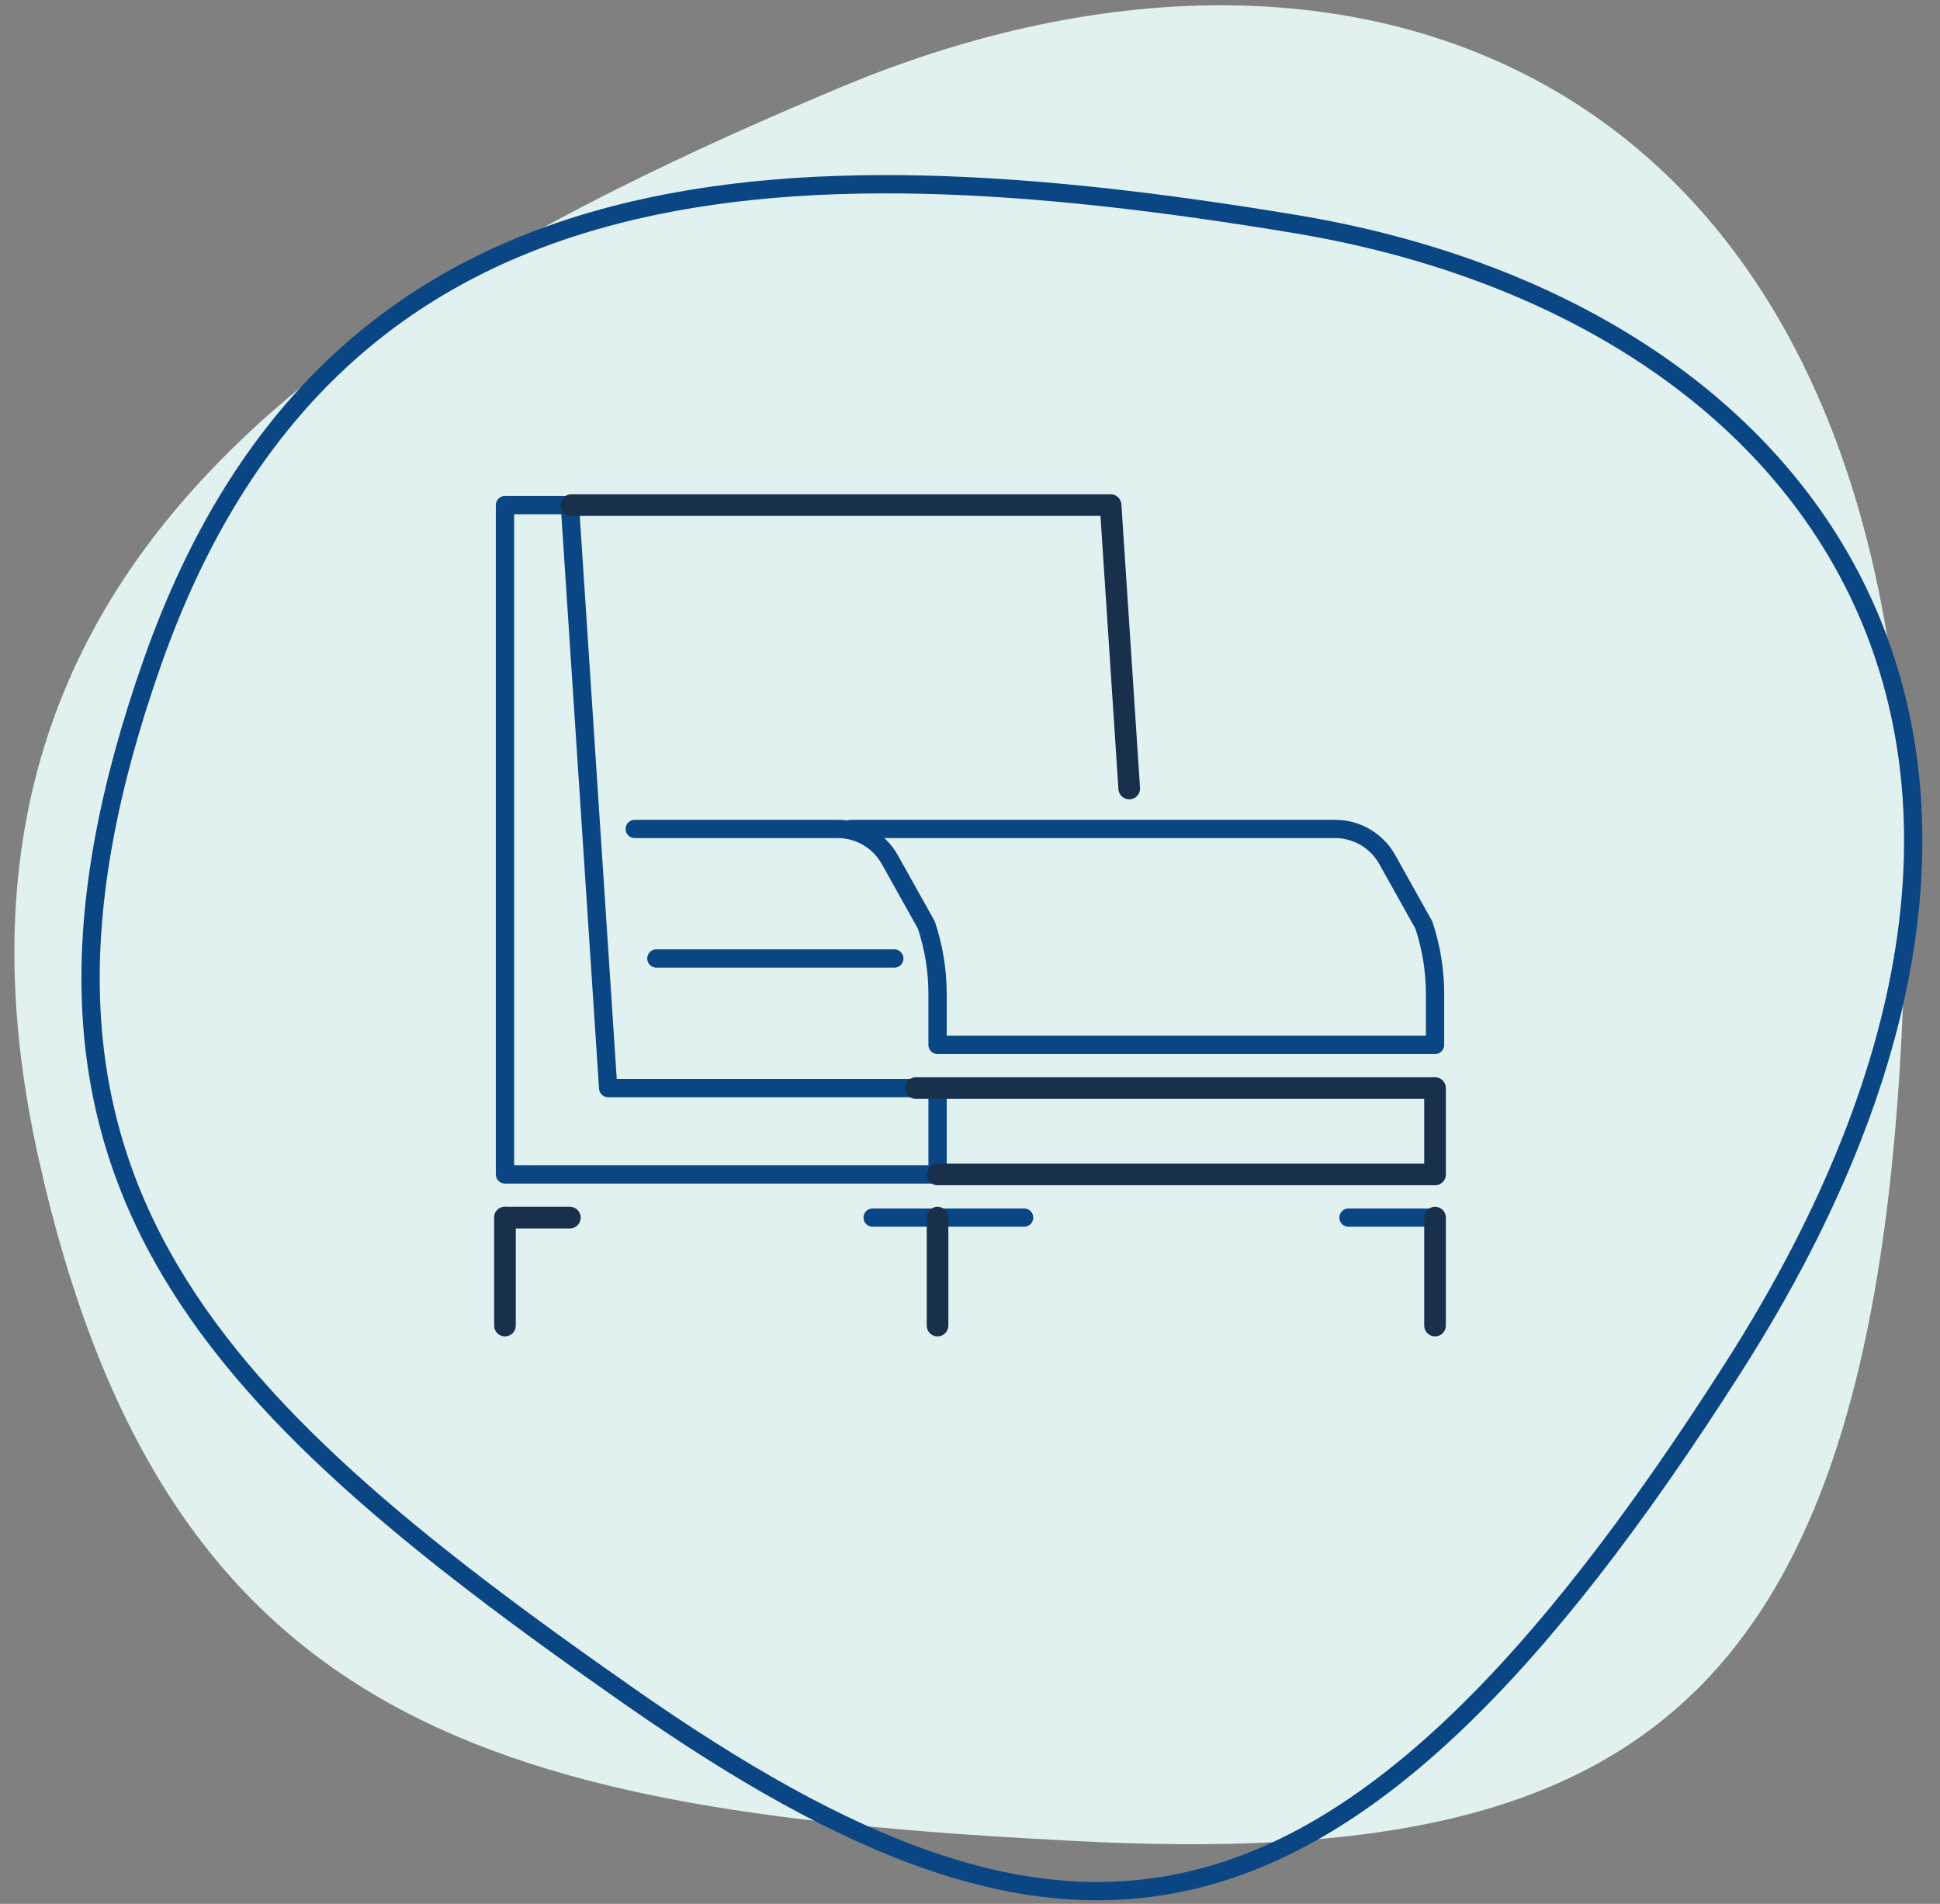 <svg xmlns="http://www.w3.org/2000/svg" width="106" height="104" viewBox="0 0 106 104">
  <rect x="0" y="0" width="106" height="104" fill="#808080" stroke="none"/>
  <g fill="none" fill-rule="evenodd" transform="translate(-10 -9)">
    <path fill="#E1F1F0" d="M62.103,109.916 C93.041,115.884 107.617,108.665 114.147,64.903 C120.677,21.14 93.058,5.263 62.667,13.24 C32.275,21.217 8.578,32.934 11.095,64.993 C13.612,97.052 31.165,103.947 62.103,109.916 Z" transform="rotate(-8 63.012 61.494)"/>
    <path stroke="#0A4683" d="M62.36,105.849 C90.767,111.324 104.142,104.743 110.101,64.786 C116.06,24.828 90.693,10.308 62.8,17.568 C34.907,24.828 13.162,35.508 15.499,64.786 C17.835,94.063 33.954,100.373 62.36,105.849 Z" transform="rotate(24 63.152 61.644)"/>
    <g stroke-linecap="round" stroke-linejoin="round" transform="translate(37 36)">
      <polygon stroke="#0A4683" points="6.23 32.436 4.137 .59 .592 .59 .592 32.436 .592 37.154 6.501 37.154 24.228 37.154 24.228 32.436"/>
      <path stroke="#0A4683" d="M21.864 25.359L8.864 25.359M20.682 39.513L28.955 39.513M51.409 39.513L46.682 39.513M7.682 18.282L18.768 18.282C19.95 18.282 21.039 18.92 21.614 19.95L23.616 23.532C24.02 24.742 24.227 26.01 24.227 27.285L24.227 30.077 51.409 30.077 51.409 27.285C51.409 26.01 51.202 24.742 50.798 23.532L48.796 19.95C48.221 18.92 47.132 18.282 45.95 18.282L19.5 18.282"/>
      <g stroke="#18304C" stroke-width="1.182">
        <path d="M.591 45.41L.591 39.513M24.227 45.41L24.227 39.513"/>
        <polyline points="24.227 37.154 33.682 37.154 51.409 37.154 51.409 32.436 23.045 32.436"/>
        <polyline points="34.7 16.072 33.682 .59 4.224 .59"/>
        <path d="M51.409 45.41L51.409 39.513M.591 39.513L4.136 39.513"/>
      </g>
    </g>
  </g>
</svg>
